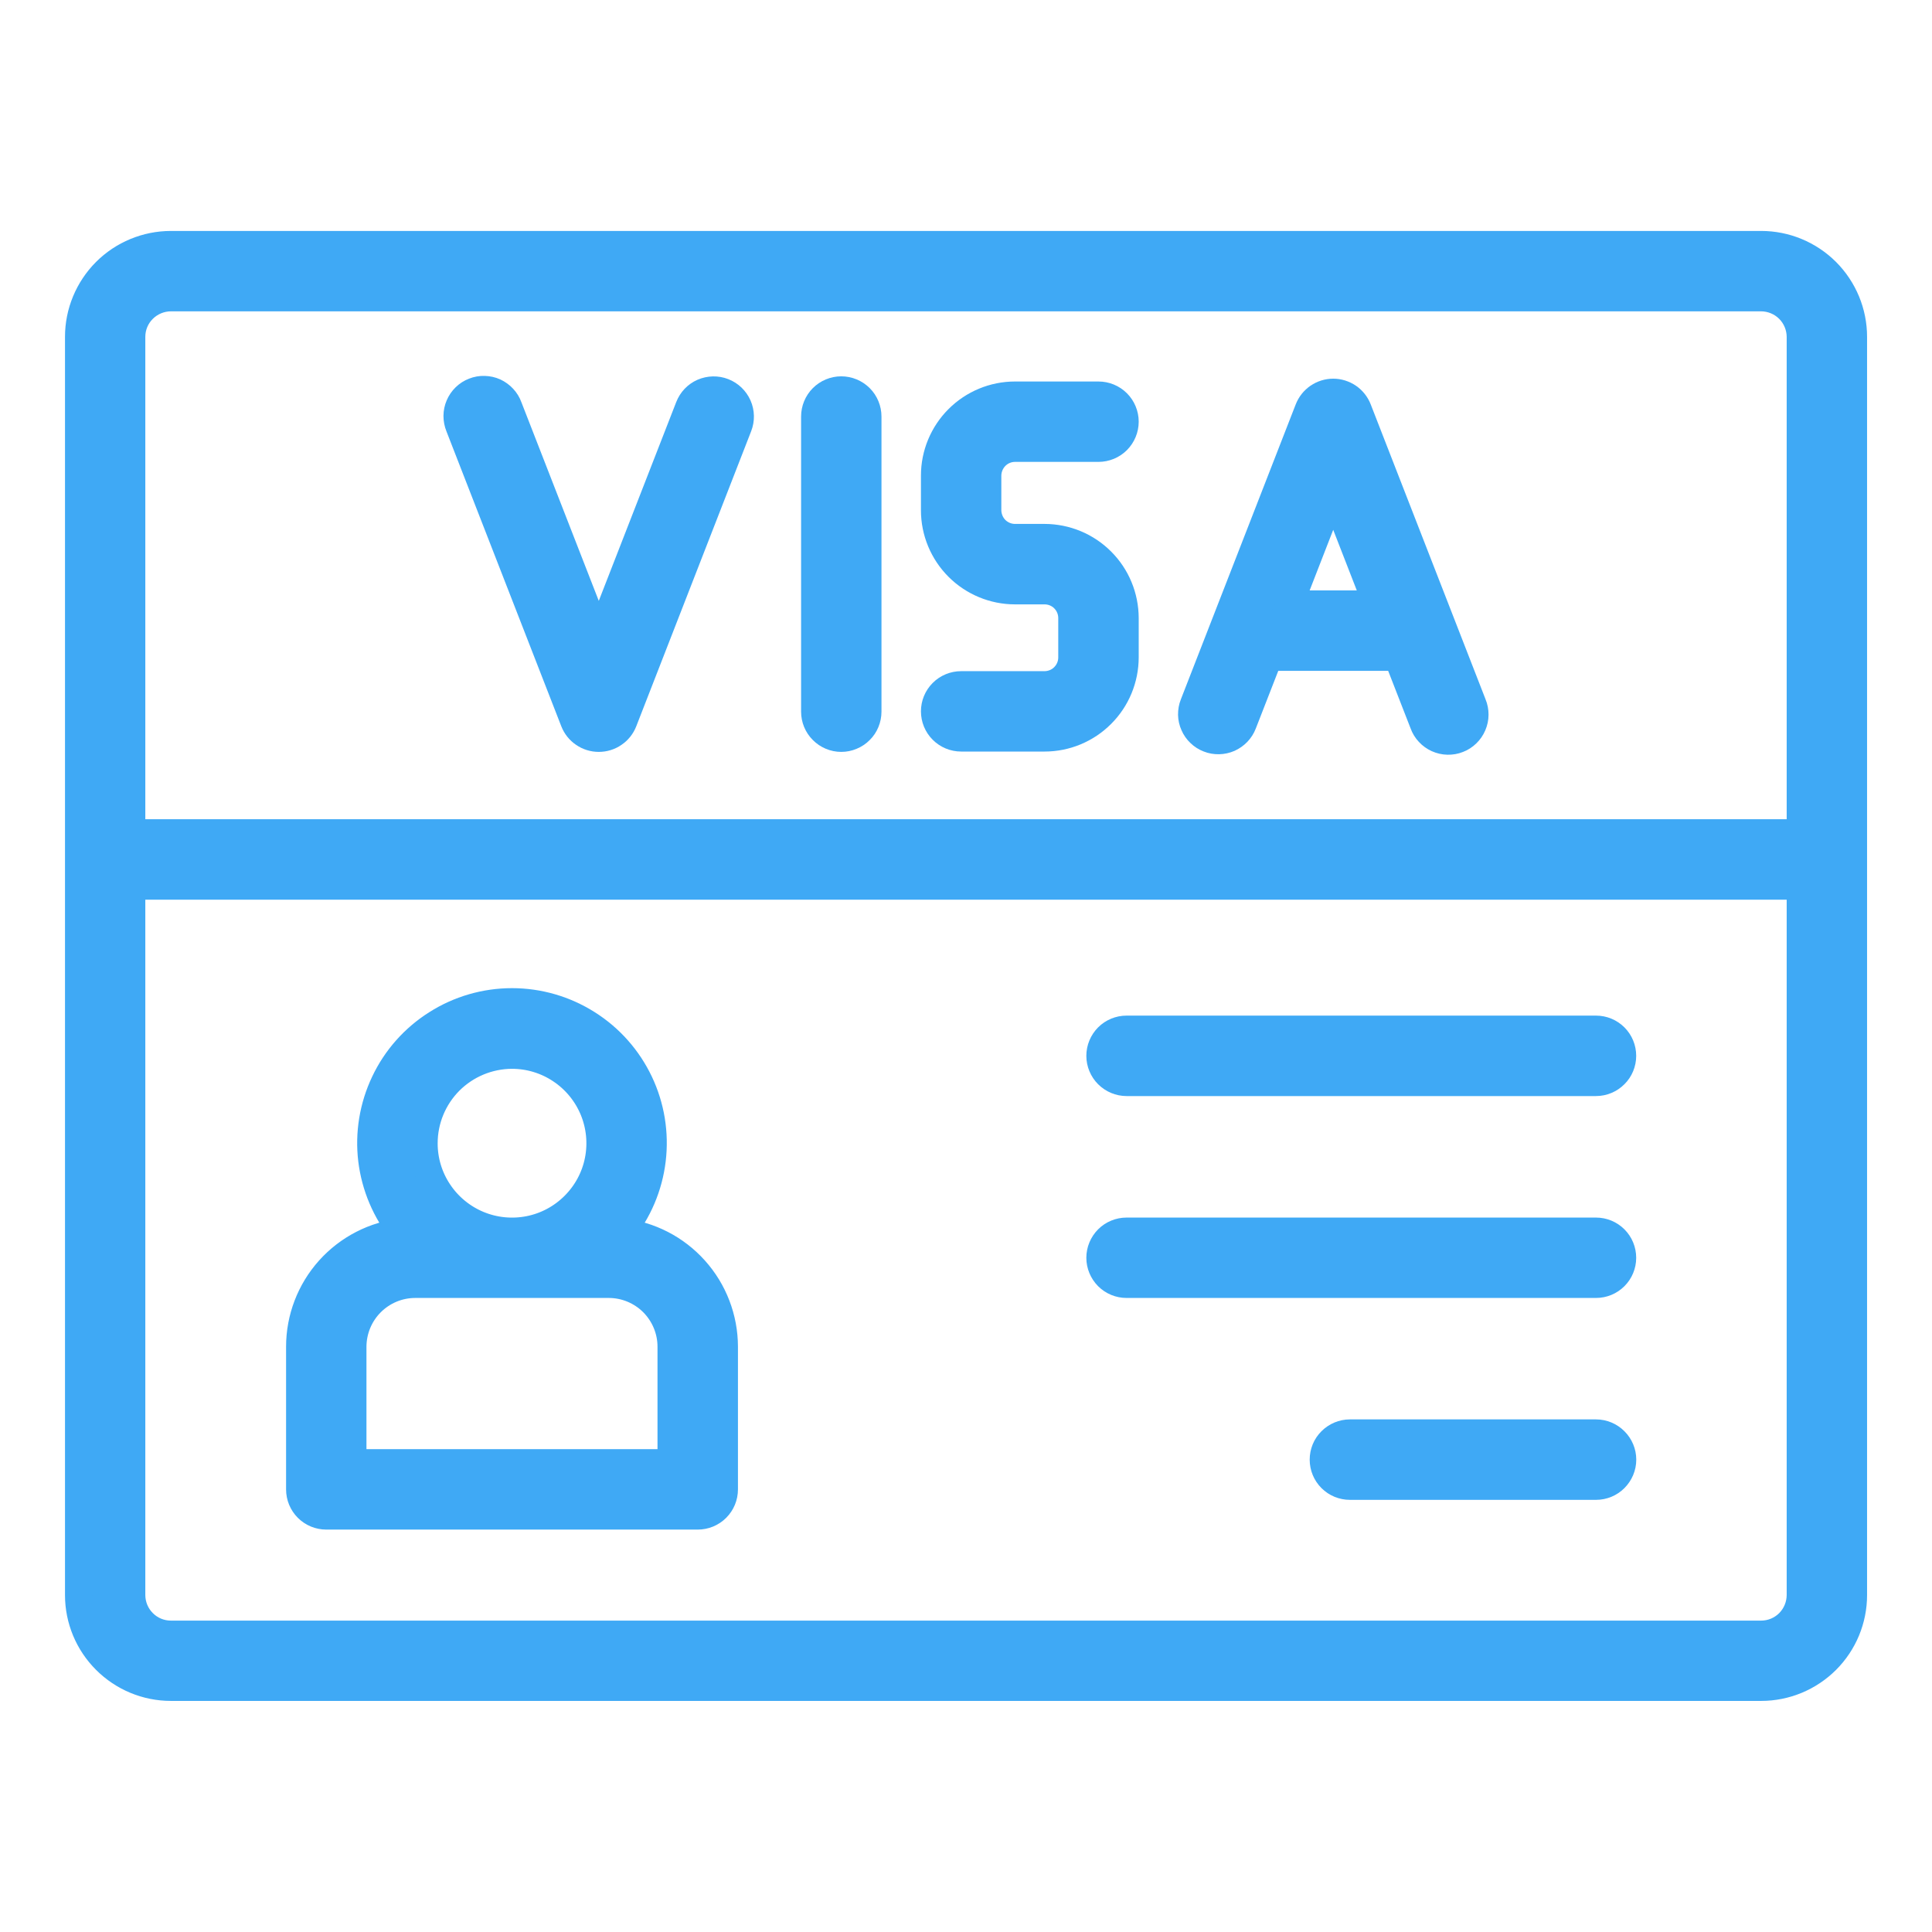 <svg xmlns="http://www.w3.org/2000/svg" fill="none" viewBox="0 0 28 28" height="28" width="28">
<g id="visa (1) 1">
<g id="Group">
<path stroke-width="0.4" stroke="#3FA9F5" fill="#3FA9F5" d="M25.524 3.547H2.476C2.122 3.548 1.783 3.688 1.533 3.938C1.283 4.189 1.142 4.528 1.142 4.881V23.117C1.142 23.471 1.283 23.81 1.534 24.06C1.784 24.31 2.123 24.451 2.477 24.451H25.524C25.878 24.451 26.217 24.31 26.468 24.06C26.718 23.81 26.859 23.471 26.859 23.117V4.882C26.859 4.528 26.718 4.189 26.468 3.938C26.217 3.688 25.878 3.547 25.524 3.547ZM2.476 4.312H25.524C25.675 4.313 25.82 4.373 25.926 4.479C26.033 4.586 26.093 4.73 26.094 4.881V12.073H1.906V4.882C1.906 4.731 1.966 4.586 2.073 4.48C2.18 4.373 2.325 4.313 2.476 4.312ZM25.524 23.687H2.476C2.325 23.687 2.18 23.627 2.074 23.52C1.967 23.414 1.907 23.269 1.906 23.118V12.839H26.094V23.118C26.093 23.269 26.033 23.413 25.927 23.52C25.82 23.627 25.675 23.687 25.524 23.687Z" id="Vector"></path>
<path stroke-width="0.4" stroke="#3FA9F5" fill="#3FA9F5" d="M8.321 10.453C8.349 10.525 8.398 10.587 8.462 10.63C8.526 10.674 8.601 10.697 8.678 10.697C8.755 10.697 8.831 10.674 8.894 10.63C8.958 10.587 9.007 10.525 9.035 10.453L10.7 6.177C10.737 6.082 10.735 5.977 10.694 5.884C10.653 5.791 10.577 5.718 10.482 5.681C10.388 5.644 10.282 5.647 10.189 5.687C10.096 5.728 10.024 5.804 9.987 5.899L8.678 9.259L7.369 5.899C7.352 5.851 7.325 5.807 7.29 5.77C7.256 5.733 7.214 5.703 7.168 5.681C7.121 5.66 7.071 5.649 7.02 5.648C6.969 5.646 6.918 5.655 6.871 5.674C6.823 5.692 6.78 5.72 6.744 5.755C6.707 5.791 6.678 5.833 6.658 5.88C6.638 5.927 6.627 5.977 6.627 6.028C6.627 6.079 6.637 6.13 6.656 6.177L8.321 10.453Z" id="Vector_2"></path>
<path stroke-width="0.4" stroke="#3FA9F5" fill="#3FA9F5" d="M17.518 10.705C17.565 10.724 17.615 10.732 17.665 10.731C17.715 10.73 17.765 10.719 17.811 10.699C17.857 10.678 17.898 10.649 17.933 10.613C17.968 10.576 17.995 10.534 18.013 10.487L18.389 9.522H20.255L20.631 10.487C20.648 10.535 20.675 10.579 20.71 10.616C20.744 10.653 20.786 10.683 20.832 10.704C20.879 10.725 20.929 10.737 20.98 10.738C21.031 10.739 21.082 10.731 21.129 10.712C21.177 10.694 21.22 10.666 21.257 10.63C21.293 10.595 21.322 10.553 21.342 10.506C21.362 10.459 21.373 10.409 21.373 10.358C21.373 10.307 21.364 10.256 21.344 10.209L19.679 5.933C19.651 5.861 19.602 5.799 19.538 5.755C19.474 5.712 19.399 5.688 19.322 5.688C19.245 5.688 19.169 5.712 19.106 5.755C19.042 5.799 18.993 5.861 18.965 5.933L17.3 10.209C17.281 10.256 17.273 10.306 17.273 10.356C17.274 10.407 17.285 10.456 17.306 10.502C17.326 10.549 17.355 10.59 17.392 10.625C17.428 10.66 17.471 10.687 17.518 10.705ZM19.322 7.127L19.956 8.757H18.688L19.322 7.127Z" id="Vector_3"></path>
<path stroke-width="0.4" stroke="#3FA9F5" fill="#3FA9F5" d="M12.192 10.697C12.243 10.697 12.293 10.687 12.339 10.667C12.385 10.648 12.428 10.62 12.463 10.584C12.499 10.549 12.527 10.507 12.546 10.46C12.565 10.414 12.575 10.364 12.575 10.314V6.037C12.575 5.936 12.535 5.838 12.463 5.766C12.391 5.695 12.294 5.654 12.192 5.654C12.091 5.654 11.993 5.695 11.922 5.766C11.85 5.838 11.81 5.936 11.81 6.037V10.314C11.81 10.415 11.85 10.513 11.922 10.584C11.993 10.656 12.091 10.697 12.192 10.697Z" id="Vector_4"></path>
<path stroke-width="0.4" stroke="#3FA9F5" fill="#3FA9F5" d="M15.139 9.927H13.93C13.828 9.927 13.731 9.967 13.659 10.039C13.587 10.111 13.547 10.208 13.547 10.309C13.547 10.411 13.587 10.508 13.659 10.58C13.731 10.652 13.828 10.692 13.93 10.692H15.139C15.448 10.692 15.743 10.569 15.961 10.351C16.18 10.133 16.302 9.837 16.303 9.529V8.957C16.302 8.648 16.18 8.352 15.961 8.134C15.743 7.916 15.448 7.794 15.139 7.793H14.71C14.605 7.793 14.504 7.751 14.429 7.677C14.355 7.602 14.313 7.501 14.312 7.395V6.892C14.313 6.787 14.355 6.686 14.429 6.611C14.504 6.536 14.605 6.494 14.71 6.494H15.92C16.021 6.494 16.119 6.454 16.191 6.382C16.262 6.31 16.303 6.213 16.303 6.111C16.303 6.01 16.262 5.912 16.191 5.841C16.119 5.769 16.021 5.729 15.92 5.729H14.71C14.402 5.729 14.106 5.852 13.888 6.07C13.67 6.288 13.547 6.584 13.547 6.892V7.395C13.547 7.704 13.67 8 13.888 8.218C14.106 8.436 14.402 8.559 14.71 8.559H15.139C15.245 8.559 15.346 8.601 15.42 8.675C15.495 8.75 15.537 8.851 15.537 8.957V9.529C15.537 9.634 15.495 9.735 15.42 9.81C15.346 9.885 15.245 9.926 15.139 9.927Z" id="Vector_5"></path>
<path stroke-width="0.4" stroke="#3FA9F5" fill="#3FA9F5" d="M9.005 17.856C9.249 17.556 9.403 17.193 9.449 16.809C9.495 16.426 9.432 16.037 9.266 15.688C9.1 15.339 8.839 15.044 8.512 14.838C8.185 14.631 7.807 14.521 7.42 14.521C7.034 14.521 6.655 14.631 6.329 14.838C6.002 15.044 5.74 15.339 5.575 15.688C5.409 16.037 5.345 16.426 5.391 16.809C5.438 17.193 5.592 17.556 5.836 17.856C5.426 17.901 5.048 18.096 4.773 18.402C4.498 18.709 4.346 19.106 4.346 19.518V21.585C4.346 21.687 4.386 21.784 4.458 21.856C4.53 21.928 4.627 21.968 4.729 21.968H10.112C10.214 21.968 10.311 21.928 10.383 21.856C10.455 21.784 10.495 21.687 10.495 21.585V19.517C10.494 19.105 10.342 18.708 10.067 18.402C9.792 18.095 9.414 17.901 9.005 17.856ZM7.42 15.29C7.673 15.29 7.92 15.365 8.13 15.506C8.34 15.646 8.504 15.846 8.601 16.079C8.698 16.313 8.723 16.57 8.674 16.818C8.625 17.066 8.503 17.293 8.324 17.472C8.145 17.651 7.918 17.773 7.67 17.822C7.422 17.871 7.165 17.846 6.931 17.749C6.698 17.652 6.498 17.488 6.358 17.278C6.217 17.068 6.142 16.821 6.143 16.568C6.143 16.23 6.278 15.905 6.517 15.665C6.757 15.426 7.081 15.291 7.42 15.29ZM9.729 21.202H5.111V19.517C5.112 19.277 5.207 19.047 5.377 18.877C5.547 18.707 5.777 18.611 6.018 18.611H8.823C9.063 18.611 9.294 18.707 9.464 18.877C9.633 19.047 9.729 19.277 9.729 19.517V21.202Z" id="Vector_6"></path>
<path stroke-width="0.4" stroke="#3FA9F5" fill="#3FA9F5" d="M23.13 14.919H16.327C16.226 14.919 16.128 14.959 16.056 15.031C15.985 15.103 15.944 15.2 15.944 15.302C15.944 15.403 15.985 15.501 16.056 15.572C16.128 15.644 16.226 15.685 16.327 15.685H23.13C23.232 15.685 23.329 15.644 23.401 15.572C23.473 15.501 23.513 15.403 23.513 15.302C23.513 15.2 23.473 15.103 23.401 15.031C23.329 14.959 23.232 14.919 23.13 14.919Z" id="Vector_7"></path>
<path stroke-width="0.4" stroke="#3FA9F5" fill="#3FA9F5" d="M23.13 17.846H16.327C16.226 17.846 16.128 17.886 16.056 17.958C15.985 18.03 15.944 18.127 15.944 18.229C15.944 18.33 15.985 18.427 16.056 18.499C16.128 18.571 16.226 18.611 16.327 18.611H23.13C23.232 18.611 23.329 18.571 23.401 18.499C23.473 18.427 23.513 18.33 23.513 18.229C23.513 18.127 23.473 18.03 23.401 17.958C23.329 17.886 23.232 17.846 23.13 17.846Z" id="Vector_8"></path>
<path stroke-width="0.4" stroke="#3FA9F5" fill="#3FA9F5" d="M23.131 20.771H19.564C19.462 20.771 19.365 20.812 19.293 20.884C19.221 20.955 19.181 21.053 19.181 21.154C19.181 21.256 19.221 21.353 19.293 21.425C19.365 21.497 19.462 21.537 19.564 21.537H23.131C23.232 21.537 23.33 21.497 23.401 21.425C23.473 21.353 23.514 21.256 23.514 21.154C23.514 21.053 23.473 20.955 23.401 20.884C23.33 20.812 23.232 20.771 23.131 20.771Z" id="Vector_9"></path>
</g>
</g>
</svg>
